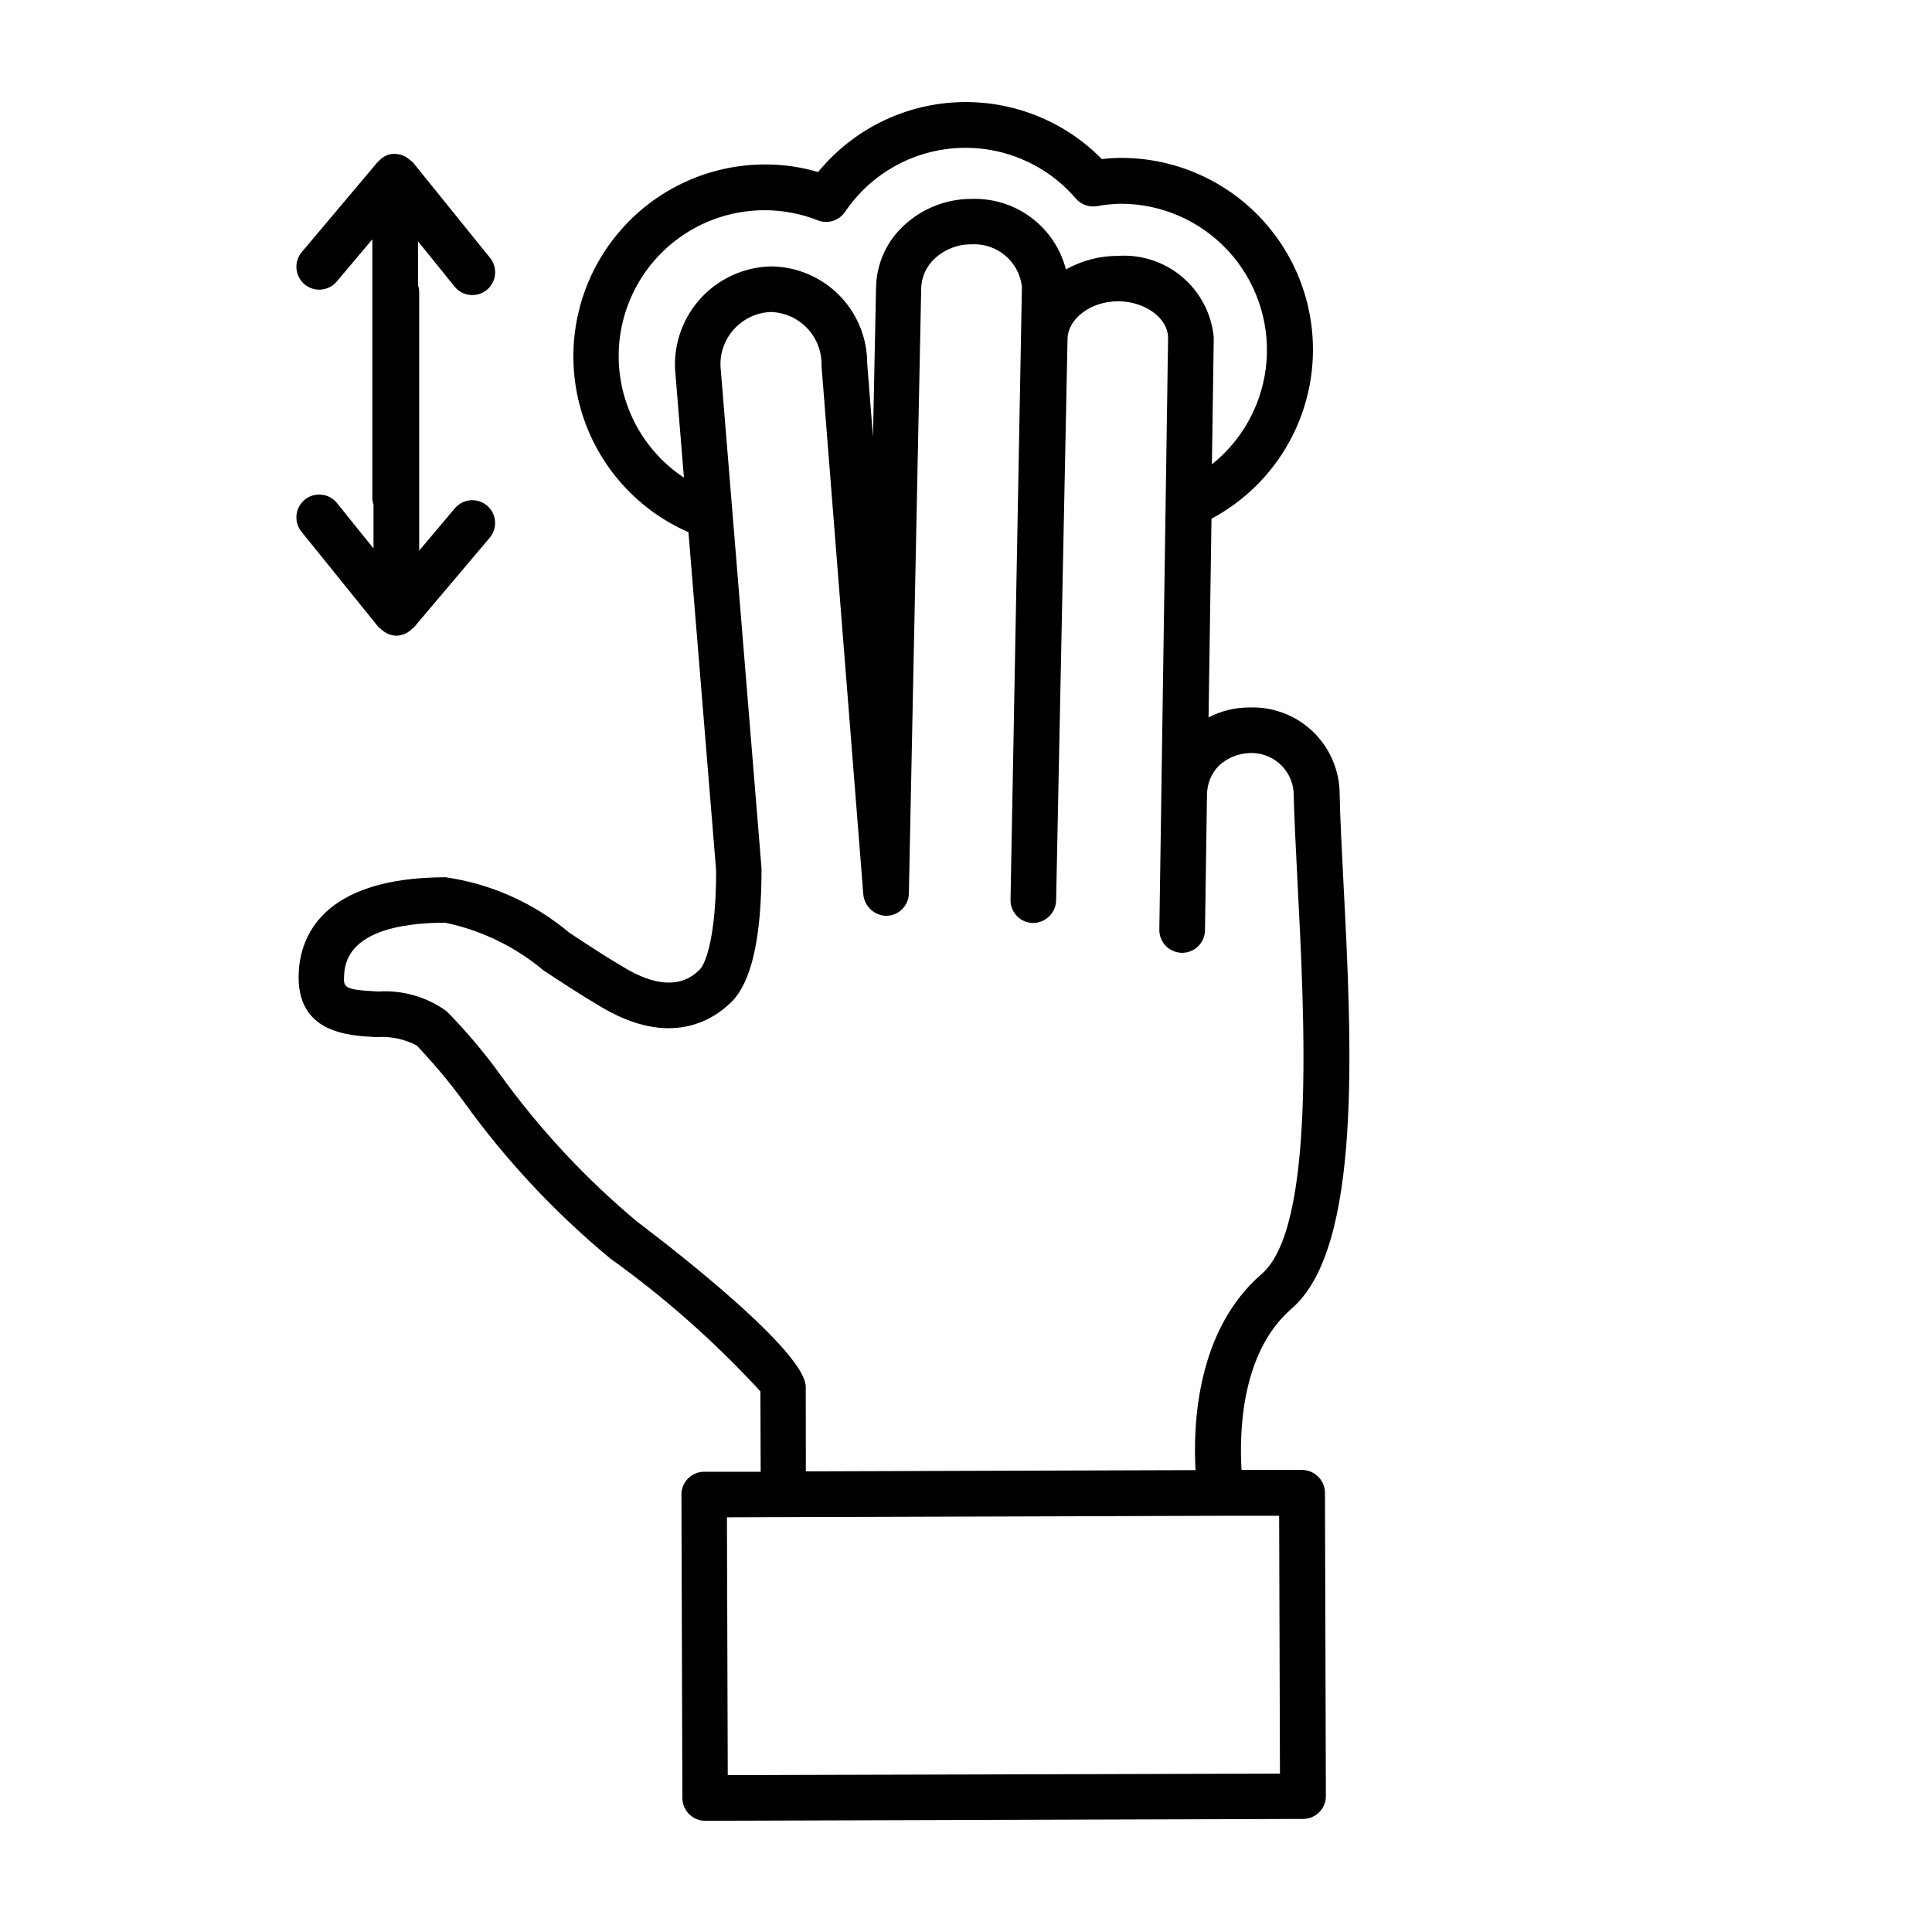 <?xml version="1.0" encoding="UTF-8"?>
<!-- Uploaded to: SVG Repo, www.svgrepo.com, Generator: SVG Repo Mixer Tools -->
<svg fill="#000000" width="800px" height="800px" version="1.1" viewBox="144 144 512 512" xmlns="http://www.w3.org/2000/svg">
 <g>
  <path d="m493.29 535.3c-1.137-1.125-2.668-1.754-4.262-1.754h-16c-0.605-9.754-0.203-31.125 13.289-42.773 18.703-16.121 15.922-70.078 13.684-113.41-0.453-8.867-0.875-17.07-1.008-24.043-0.316-6.043-2.996-11.723-7.461-15.809s-10.363-6.25-16.41-6.023h-0.082c-3.746-0.004-7.438 0.902-10.762 2.637l0.777-52.668c13.434-7.164 22.945-19.977 25.918-34.91 2.969-14.934-0.918-30.41-10.586-42.172-9.672-11.758-24.109-18.559-39.332-18.531-1.688 0.008-3.367 0.113-5.039 0.324-10.07-10.246-24.02-15.723-38.371-15.07-14.348 0.652-27.742 7.379-36.84 18.496-4.469-1.32-9.102-1.996-13.762-2.016-15.727-0.074-30.598 7.129-40.289 19.512-9.691 12.387-13.109 28.555-9.258 43.801 3.852 15.246 14.539 27.852 28.949 34.145l7.336 89.68c0 17.34-2.731 24.668-4.394 26.277-1.664 1.613-7.125 6.934-19.496-0.301-5.473-3.203-10.469-6.508-15.113-9.582v-0.004c-9.336-7.836-20.68-12.902-32.75-14.629-32.727 0.102-38.398 15.828-38.863 25.191-0.797 16.121 13.098 16.797 20.566 17.18 3.699-0.277 7.402 0.488 10.691 2.207 4.453 4.672 8.602 9.629 12.422 14.832 11.133 15.496 24.211 29.496 38.918 41.652 14.418 10.34 27.738 22.129 39.75 35.188l0.07 21.301h-14.953c-3.34 0-6.047 2.707-6.047 6.047l0.25 80.406h0.004c0 3.34 2.703 6.047 6.043 6.047l158.44-0.492c3.34 0 6.047-2.707 6.047-6.047l-0.242-80.406v-0.004c-0.016-1.613-0.676-3.156-1.832-4.281zm-170.41-293.71 2.367 28.988c-10.703-7.098-17.184-19.051-17.289-31.898-0.105-12.844 6.18-24.902 16.77-32.176 10.586-7.269 24.098-8.809 36.051-4.098 2.617 1.004 5.586 0.07 7.164-2.25 6.715-9.965 17.703-16.227 29.703-16.918 12-0.695 23.637 4.254 31.457 13.383 1.375 1.586 3.473 2.352 5.543 2.016 2.094-0.387 4.211-0.602 6.336-0.645 10.785-0.004 21.082 4.488 28.418 12.391 7.336 7.902 11.047 18.504 10.246 29.258-0.805 10.754-6.051 20.688-14.48 27.414l0.492-33.656h0.004c-0.582-6.191-3.559-11.91-8.293-15.945-4.734-4.031-10.855-6.059-17.059-5.648-4.848-0.012-9.613 1.227-13.836 3.598-1.402-5.473-4.629-10.305-9.141-13.699-4.516-3.398-10.051-5.156-15.699-4.992h-0.109c-6.586-0.035-12.941 2.422-17.793 6.871-4.805 4.324-7.555 10.477-7.578 16.938l-0.805 39.168-1.531-19.297h-0.004c0.027-6.801-2.648-13.336-7.43-18.168-4.785-4.836-11.289-7.578-18.09-7.625h-0.07c-6.953 0.184-13.543 3.141-18.305 8.211-4.758 5.07-7.293 11.832-7.039 18.781zm34.652 269.99c0-10.559-44.336-43.527-44.727-43.863-13.77-11.516-26.035-24.719-36.508-39.297-4.223-5.793-8.863-11.273-13.887-16.391-5.246-3.816-11.66-5.68-18.137-5.273-9.301-0.465-9.27-1.008-9.07-4.484 0.559-11.344 14.867-13.711 26.754-13.75 9.605 2.004 18.566 6.348 26.09 12.645 4.805 3.164 9.984 6.59 15.66 9.914 17.715 10.359 28.949 3.527 34.047-1.461 5.391-5.25 8.062-17.008 8.062-35.469l-10.875-133.07c-0.289-7.652 5.668-14.094 13.32-14.398 3.688 0.102 7.18 1.672 9.703 4.359 2.527 2.688 3.875 6.273 3.75 9.961l11.082 140.14c0.355 3.156 3.019 5.547 6.195 5.562 3.219-0.094 5.797-2.695 5.867-5.914l3.266-160.21h-0.004c0.031-3.125 1.375-6.094 3.711-8.172 2.629-2.387 6.062-3.691 9.609-3.656h0.062c6.707-0.375 12.547 4.539 13.32 11.215l-3.023 162.49c-0.055 3.332 2.594 6.078 5.926 6.144 3.316 0.012 6.043-2.609 6.156-5.926l3.023-148.7c0-5.461 6.047-10.078 13.32-10.137 7.215 0 13.191 4.402 13.332 9.574l-1.785 120.53v0.312l-0.535 36.012v0.102c-0.023 1.602 0.59 3.148 1.707 4.301 1.117 1.148 2.644 1.809 4.25 1.836 3.34 0.047 6.086-2.617 6.137-5.957l0.535-35.961c0.016-2.871 1.145-5.625 3.152-7.68 2.191-2.019 5.023-3.199 8-3.336 5.992-0.336 11.188 4.106 11.789 10.078 0.18 7.055 0.605 15.367 1.059 24.355 1.883 36.375 4.715 91.34-9.523 103.63-17.211 14.871-18.199 39.832-17.512 51.965l-103.27 0.324zm-20.668 102.85-0.219-68.328 130.77-0.402h15.574l0.211 68.328z"/>
  <path d="m233.3 277.31c-2.098-2.602-5.906-3.008-8.504-0.91-2.598 2.098-3.004 5.906-0.906 8.508l20.445 25.32c0.09 0.121 0.242 0.172 0.352 0.281s0.332 0.25 0.484 0.395c1.043 0.957 2.394 1.516 3.809 1.57 1.574-0.027 3.074-0.668 4.18-1.785l0.121-0.09c0.102-0.109 0.25-0.152 0.352-0.262l20.152-23.84h0.004c2.148-2.555 1.824-6.367-0.73-8.52-2.555-2.152-6.371-1.824-8.52 0.73l-9.453 11.215v-68.852c-0.035-0.516-0.141-1.027-0.312-1.52v-11.598l9.691 12h0.004c2.098 2.598 5.906 3.004 8.504 0.906 2.598-2.098 3.004-5.906 0.906-8.504l-20.453-25.32c-0.09-0.121-0.242-0.172-0.352-0.281-0.109-0.109-0.332-0.25-0.484-0.395h-0.004c-1.039-0.961-2.391-1.516-3.809-1.57-1.648-0.094-3.25 0.594-4.32 1.852-0.109 0.109-0.262 0.172-0.363 0.281l-20.113 23.871c-1.039 1.227-1.547 2.816-1.414 4.418 0.137 1.602 0.898 3.086 2.125 4.121 2.555 2.164 6.379 1.844 8.539-0.707l9.441-11.203v68.82-0.004c0.035 0.52 0.141 1.031 0.312 1.523v11.586z"/>
 </g>
</svg>